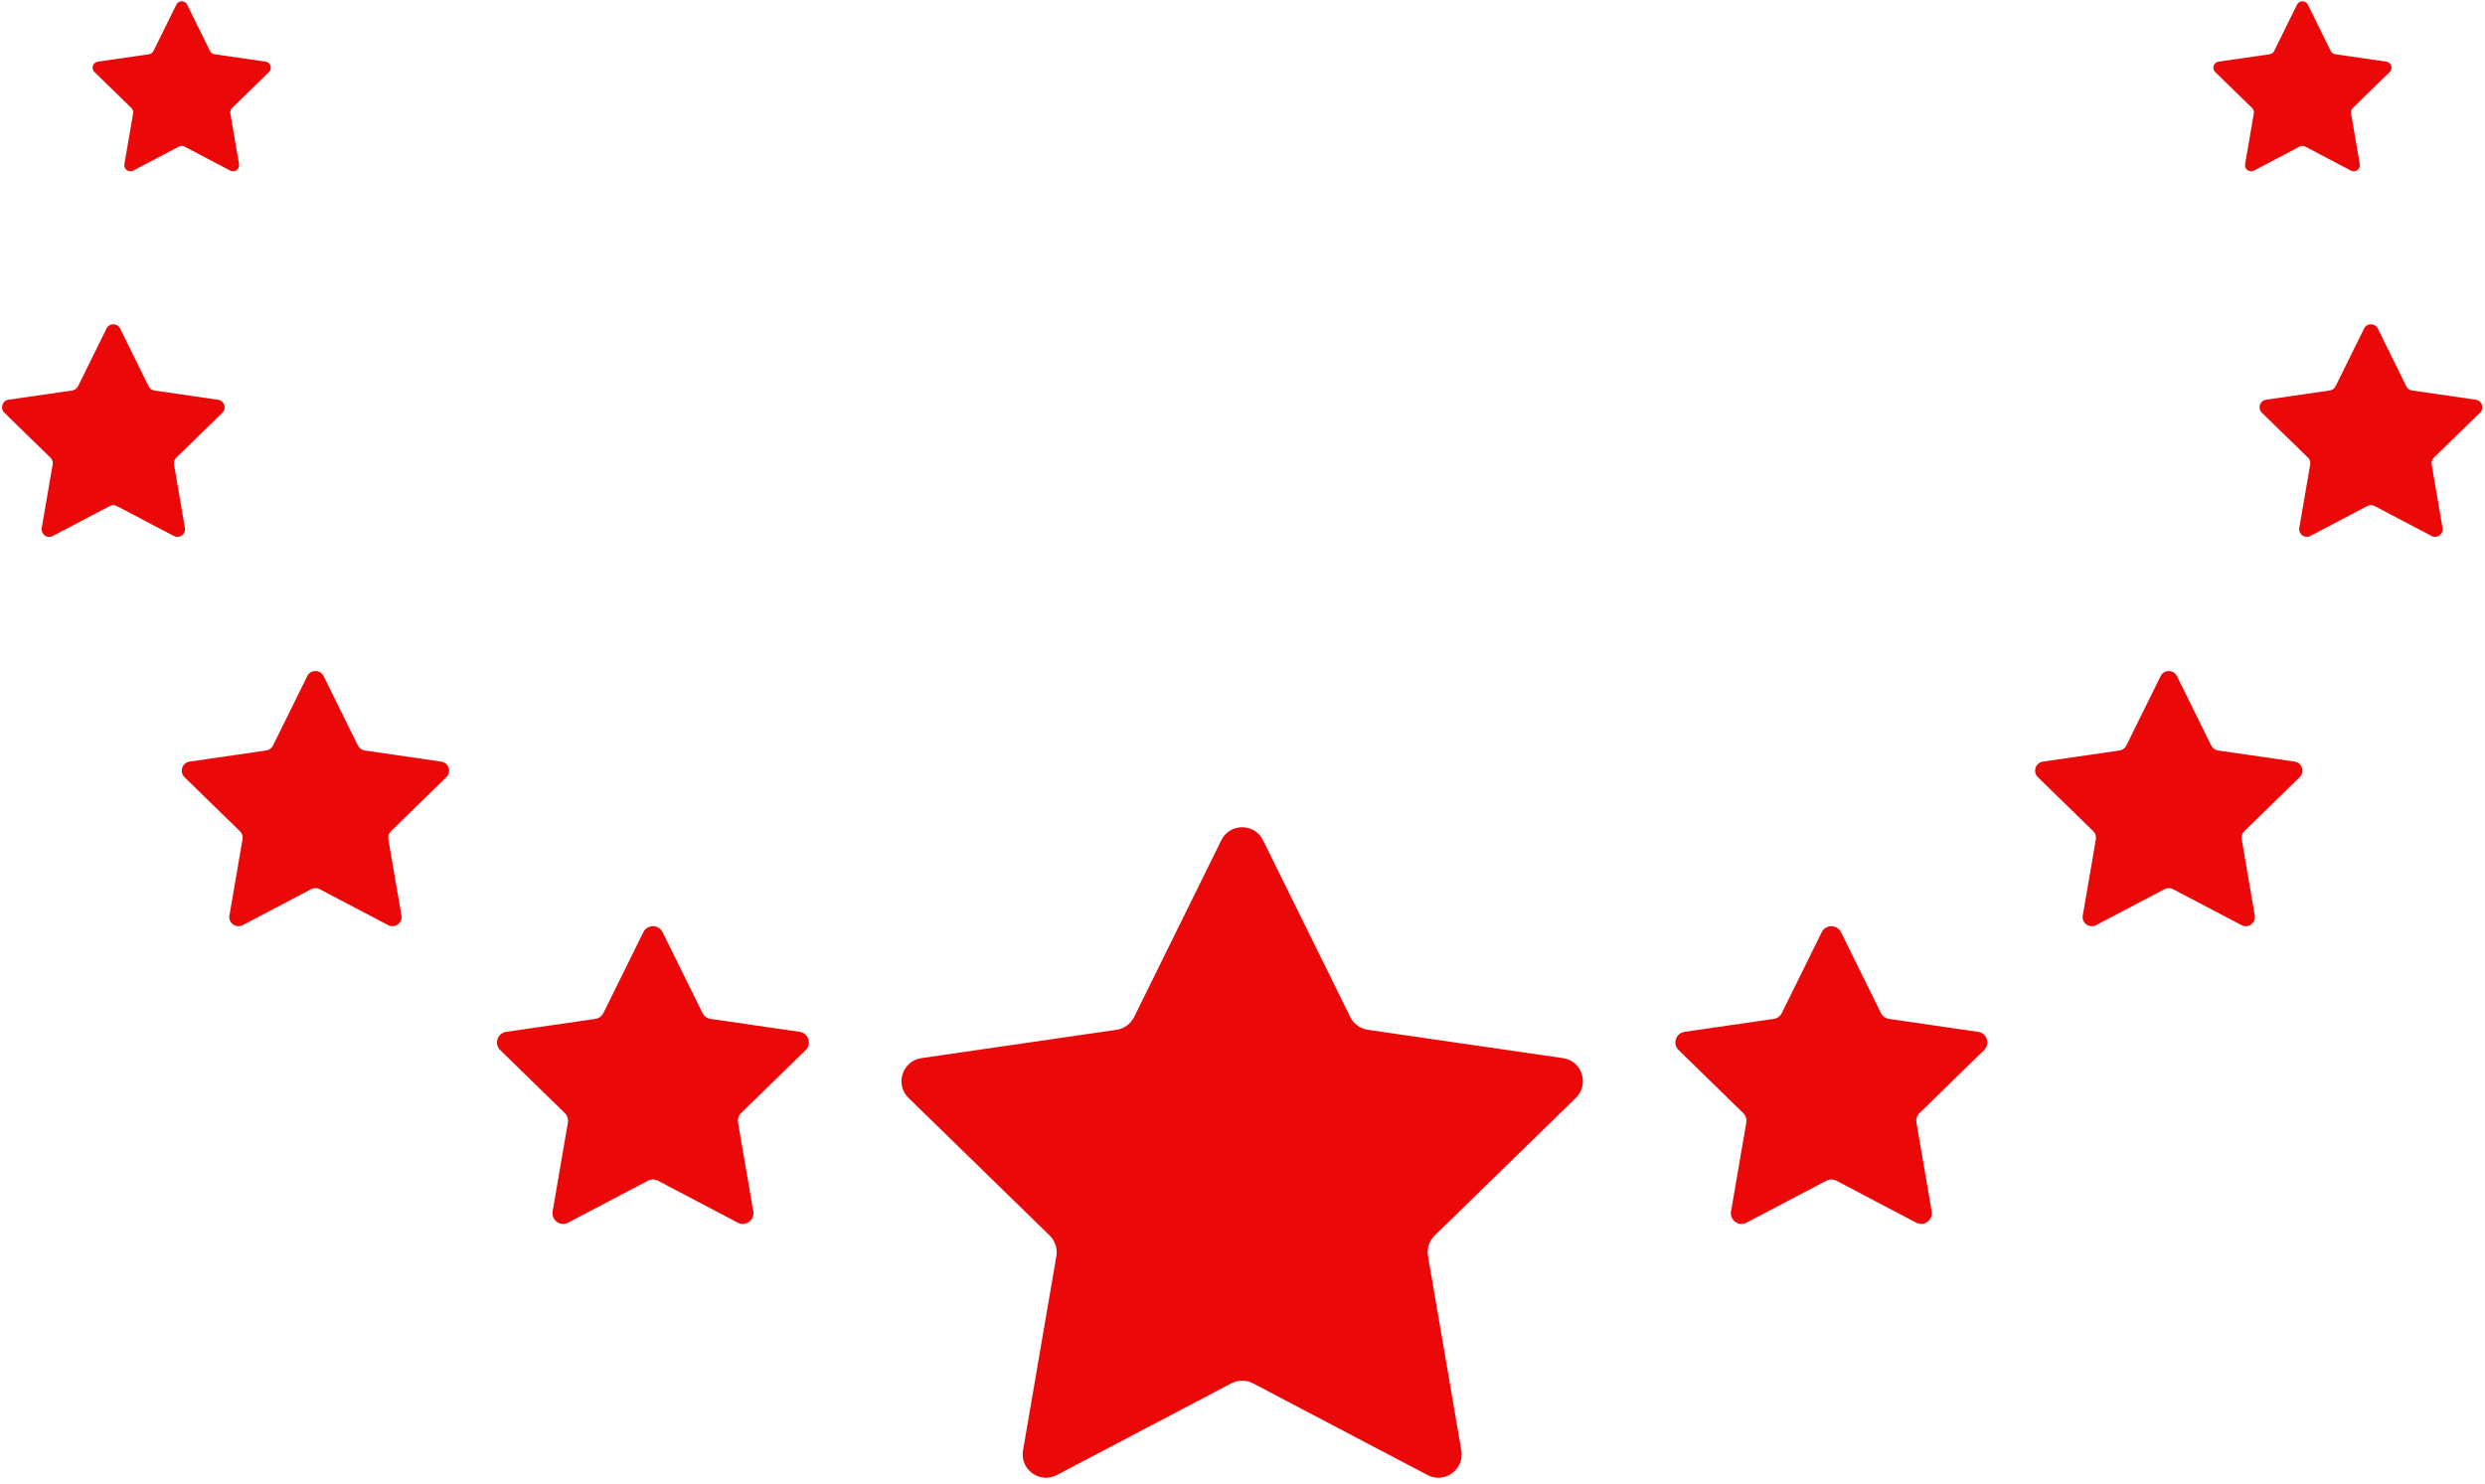 <?xml version="1.0" encoding="UTF-8" standalone="no"?><svg xmlns="http://www.w3.org/2000/svg" xmlns:xlink="http://www.w3.org/1999/xlink" fill="#000000" height="231.1" preserveAspectRatio="xMidYMid meet" version="1" viewBox="-0.3 -0.2 387.0 231.1" width="387" zoomAndPan="magnify"><g id="change1_1"><path d="M196.4,130.66l13.58,27.53c0.53,1.07,1.55,1.82,2.74,1.99l30.38,4.41c2.98,0.43,4.17,4.1,2.01,6.2 l-21.98,21.43c-0.86,0.83-1.25,2.04-1.04,3.22l5.19,30.25c0.51,2.97-2.61,5.23-5.27,3.83l-27.17-14.28c-1.06-0.56-2.32-0.56-3.38,0 l-27.17,14.28c-2.67,1.4-5.78-0.86-5.27-3.83l5.19-30.25c0.2-1.18-0.19-2.38-1.04-3.22l-21.98-21.43c-2.16-2.1-0.97-5.76,2.01-6.2 l30.38-4.41c1.18-0.17,2.21-0.92,2.74-1.99l13.58-27.53C191.22,127.96,195.07,127.96,196.4,130.66z M283.41,144.97l-6.22,12.6 c-0.24,0.49-0.71,0.83-1.25,0.91l-13.9,2.02c-1.36,0.2-1.91,1.87-0.92,2.84l10.06,9.81c0.39,0.38,0.57,0.93,0.48,1.47l-2.38,13.85 c-0.23,1.36,1.19,2.39,2.41,1.75l12.44-6.54c0.48-0.25,1.06-0.25,1.55,0l12.44,6.54c1.22,0.64,2.65-0.39,2.41-1.75l-2.38-13.85 c-0.09-0.54,0.09-1.09,0.48-1.47l10.06-9.81c0.99-0.96,0.44-2.64-0.92-2.84l-13.9-2.02c-0.54-0.08-1.01-0.42-1.25-0.91l-6.22-12.6 C285.79,143.74,284.02,143.74,283.41,144.97z M336.18,105.1l-5.33,10.8c-0.21,0.42-0.61,0.71-1.07,0.78l-11.92,1.73 c-1.17,0.17-1.64,1.61-0.79,2.43l8.62,8.41c0.34,0.33,0.49,0.8,0.41,1.26l-2.04,11.87c-0.2,1.16,1.02,2.05,2.07,1.5l10.66-5.6 c0.42-0.22,0.91-0.22,1.33,0l10.66,5.6c1.05,0.55,2.27-0.34,2.07-1.5l-2.04-11.87c-0.08-0.46,0.07-0.93,0.41-1.26l8.62-8.41 c0.85-0.82,0.38-2.26-0.79-2.43l-11.92-1.73c-0.46-0.07-0.87-0.36-1.07-0.78l-5.33-10.8C338.21,104.04,336.7,104.04,336.18,105.1z M367.87,50.96l-4.44,9c-0.17,0.35-0.51,0.59-0.89,0.65l-9.93,1.44c-0.97,0.14-1.36,1.34-0.66,2.03l7.19,7 c0.28,0.27,0.41,0.67,0.34,1.05l-1.7,9.89c-0.17,0.97,0.85,1.71,1.72,1.25l8.88-4.67c0.35-0.18,0.76-0.18,1.11,0l8.88,4.67 c0.87,0.46,1.89-0.28,1.72-1.25l-1.7-9.89c-0.07-0.39,0.06-0.78,0.34-1.05l7.19-7c0.71-0.69,0.32-1.88-0.66-2.03l-9.93-1.44 c-0.39-0.06-0.72-0.3-0.89-0.65l-4.44-9C369.56,50.08,368.31,50.08,367.87,50.96z M357.42,0.53l-3.55,7.2 c-0.14,0.28-0.41,0.47-0.72,0.52l-7.94,1.15c-0.78,0.11-1.09,1.07-0.53,1.62l5.75,5.6c0.22,0.22,0.33,0.53,0.27,0.84l-1.36,7.91 c-0.13,0.78,0.68,1.37,1.38,1l7.11-3.74c0.28-0.15,0.61-0.15,0.88,0l7.11,3.74c0.7,0.37,1.51-0.23,1.38-1l-1.36-7.91 c-0.05-0.31,0.05-0.62,0.27-0.84l5.75-5.6c0.56-0.55,0.25-1.51-0.53-1.62l-7.94-1.15c-0.31-0.04-0.58-0.24-0.72-0.52l-3.55-7.2 C358.78-0.18,357.77-0.18,357.42,0.53z M99.89,144.97l-6.22,12.6c-0.24,0.49-0.71,0.83-1.25,0.91l-13.9,2.02 c-1.36,0.2-1.91,1.87-0.92,2.84l10.06,9.81c0.39,0.38,0.57,0.93,0.48,1.47l-2.38,13.85c-0.23,1.36,1.19,2.39,2.41,1.75l12.44-6.54 c0.48-0.25,1.06-0.25,1.55,0l12.44,6.54c1.22,0.64,2.65-0.39,2.41-1.75l-2.38-13.85c-0.09-0.54,0.09-1.09,0.48-1.47l10.06-9.81 c0.99-0.96,0.44-2.64-0.92-2.84l-13.9-2.02c-0.54-0.08-1.01-0.42-1.25-0.91l-6.22-12.6C102.26,143.74,100.5,143.74,99.89,144.97z M47.55,105.1l-5.33,10.8c-0.21,0.42-0.61,0.71-1.07,0.78l-11.92,1.73c-1.17,0.17-1.64,1.61-0.79,2.43l8.62,8.41 c0.34,0.33,0.49,0.8,0.41,1.26l-2.04,11.87c-0.2,1.16,1.02,2.05,2.07,1.5l10.66-5.6c0.42-0.22,0.91-0.22,1.33,0l10.66,5.6 c1.05,0.55,2.27-0.34,2.07-1.5l-2.04-11.87c-0.08-0.46,0.07-0.93,0.41-1.26l8.62-8.41c0.85-0.82,0.38-2.26-0.79-2.43l-11.92-1.73 c-0.46-0.07-0.87-0.36-1.07-0.78l-5.33-10.8C49.59,104.04,48.07,104.04,47.55,105.1z M16.29,50.96l-4.44,9 c-0.17,0.35-0.51,0.59-0.89,0.65l-9.93,1.44c-0.97,0.14-1.36,1.34-0.66,2.03l7.19,7c0.28,0.27,0.41,0.67,0.34,1.05l-1.7,9.89 C6.03,83,7.04,83.74,7.91,83.28l8.88-4.67c0.35-0.18,0.76-0.18,1.11,0l8.88,4.67c0.87,0.46,1.89-0.28,1.72-1.25l-1.7-9.89 c-0.07-0.39,0.06-0.78,0.34-1.05l7.19-7c0.71-0.69,0.32-1.88-0.66-2.03l-9.93-1.44c-0.39-0.06-0.72-0.3-0.89-0.65l-4.44-9 C17.98,50.08,16.72,50.08,16.29,50.96z M27.16,0.53l-3.55,7.2c-0.14,0.28-0.41,0.47-0.72,0.52L14.94,9.4 c-0.78,0.11-1.09,1.07-0.53,1.62l5.75,5.6c0.22,0.22,0.33,0.53,0.27,0.84l-1.36,7.91c-0.13,0.78,0.68,1.37,1.38,1l7.11-3.74 c0.28-0.15,0.61-0.15,0.88,0l7.11,3.74c0.7,0.37,1.51-0.23,1.38-1l-1.36-7.91c-0.05-0.31,0.05-0.62,0.27-0.84l5.75-5.6 c0.56-0.55,0.25-1.51-0.53-1.62l-7.94-1.15c-0.31-0.04-0.58-0.24-0.72-0.52l-3.55-7.2C28.51-0.18,27.51-0.18,27.16,0.53z" fill="#eb0808"/></g></svg>